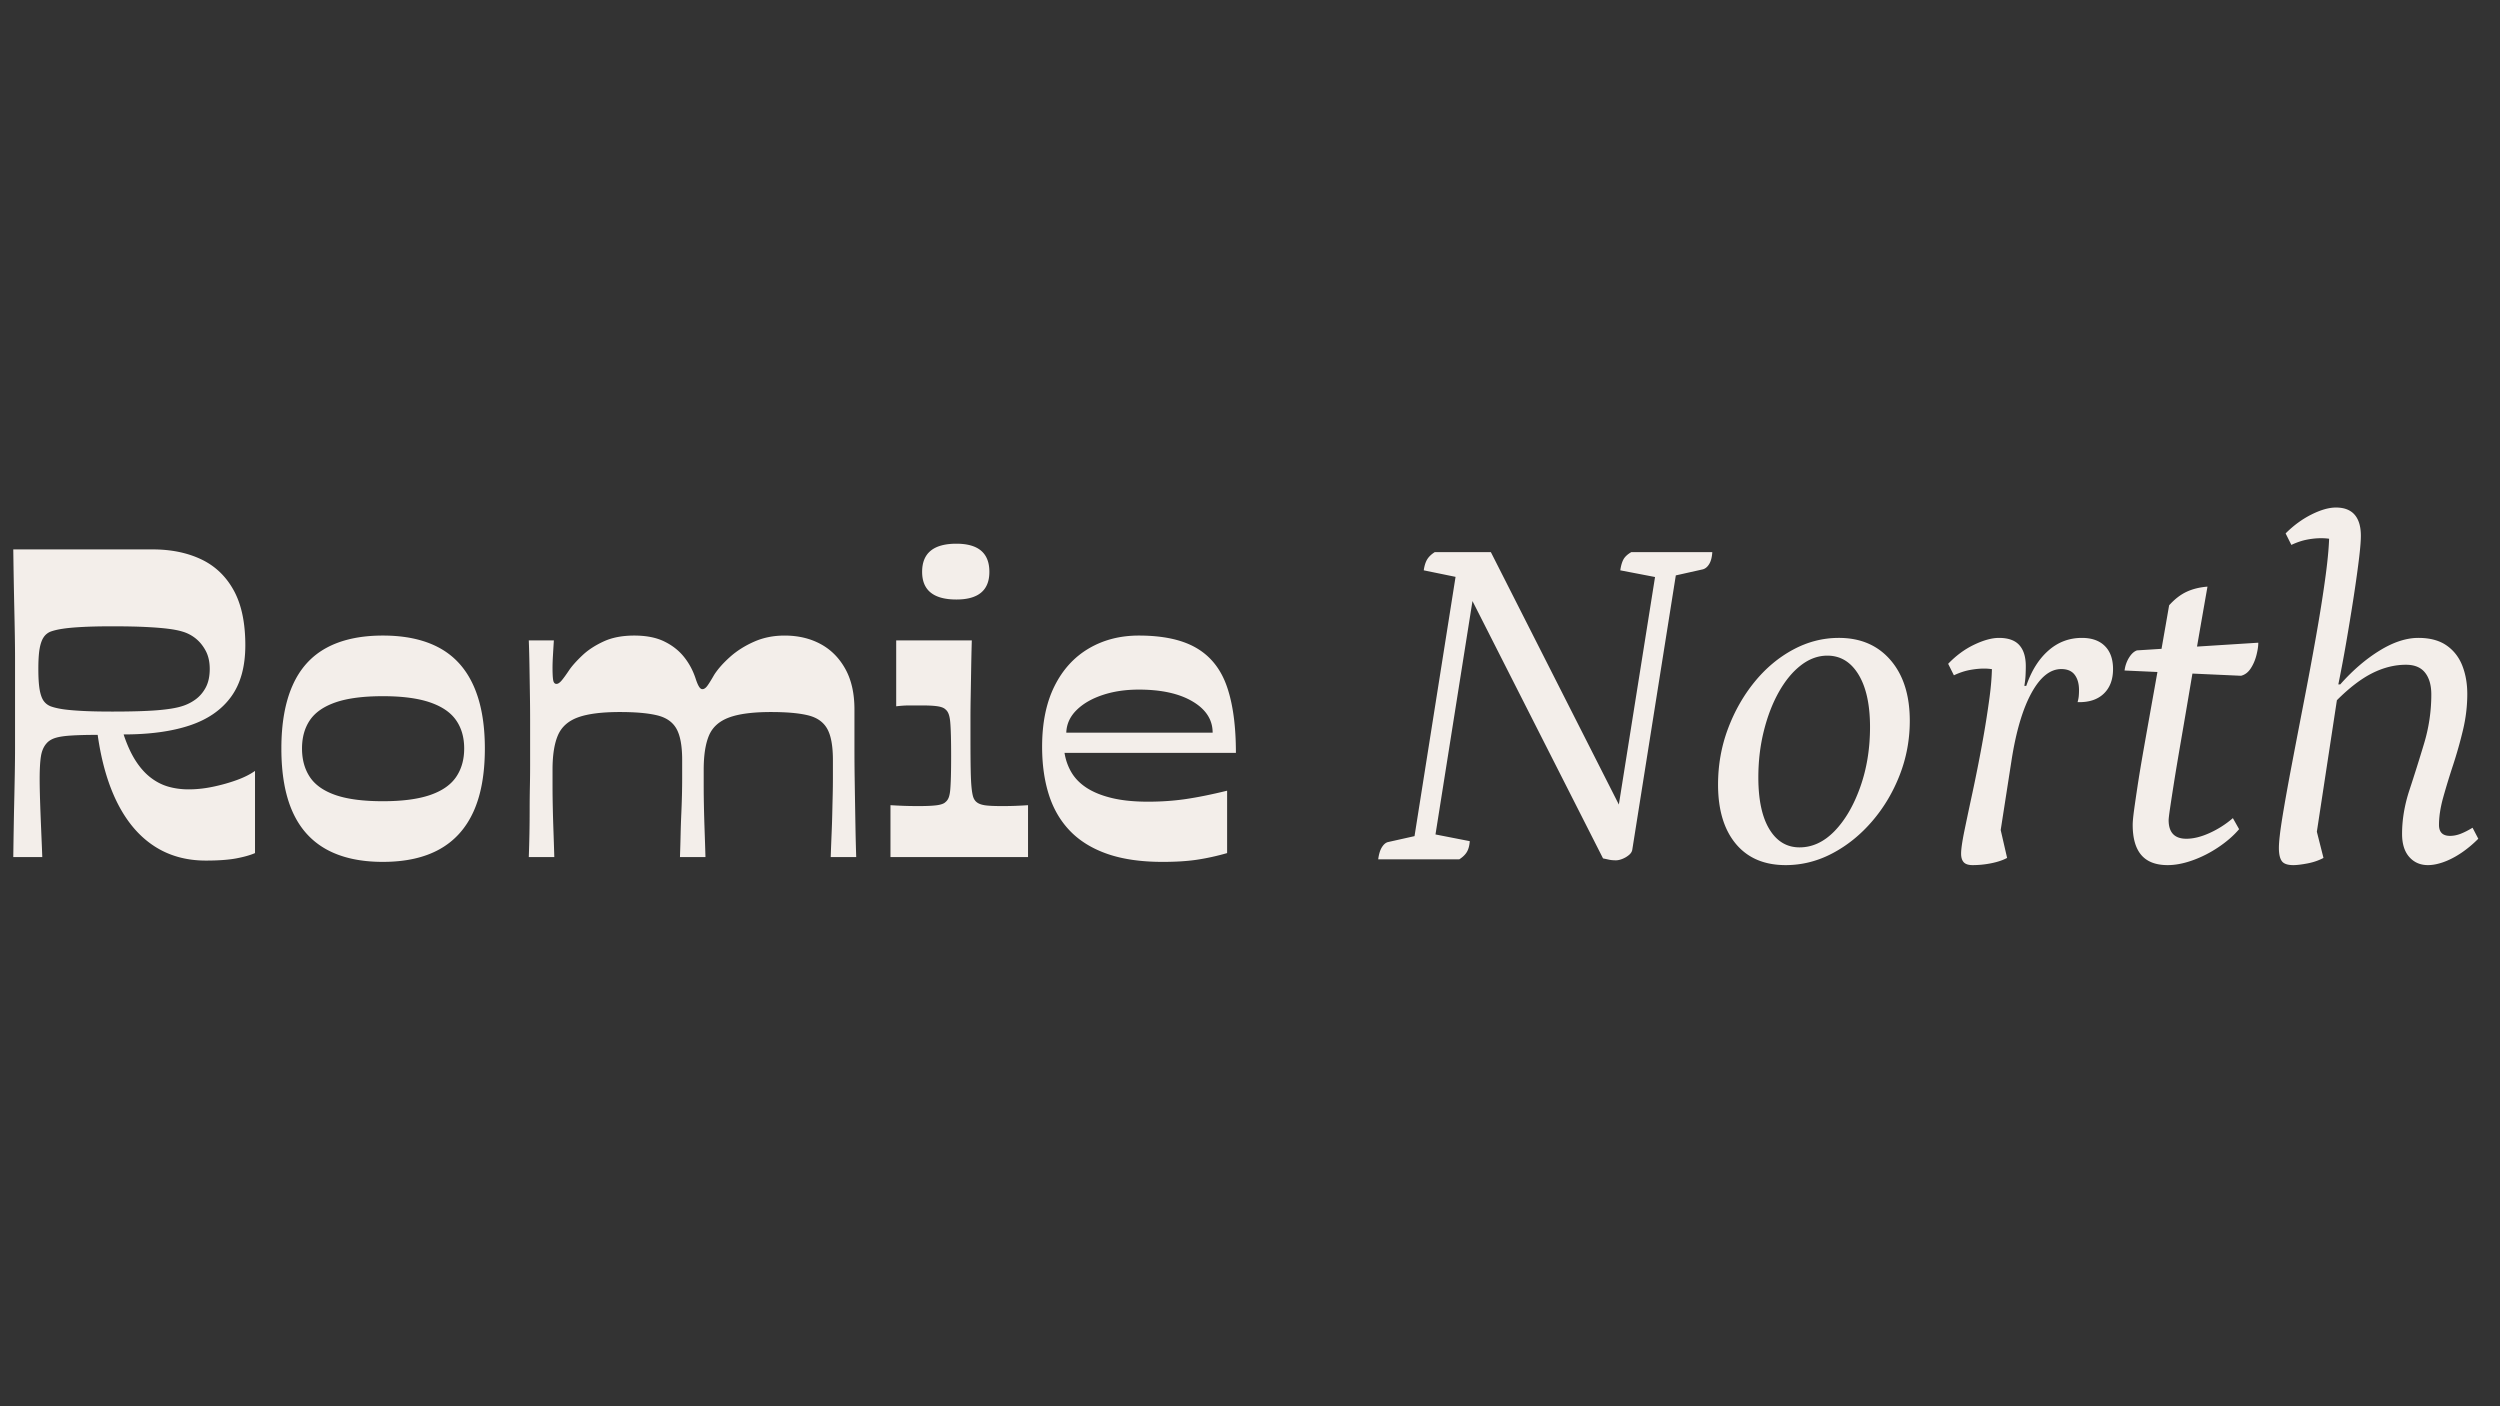 <svg xmlns="http://www.w3.org/2000/svg" width="1920" height="1080" version="1.0" viewBox="0 0 1440 810"><rect x="0" y="0" width="1440" height="810" fill="#333333" stroke="none"/><defs><clipPath id="b"><path d="M0 .84h721V358H0Zm0 0"/></clipPath><clipPath id="c"><path d="M0 0h721v358H0z"/></clipPath><clipPath id="d"><path d="M786 51h654v311.762H786Zm0 0"/></clipPath><clipPath id="e"><path d="M0 0h654v312H0z"/></clipPath><clipPath id="a"><path d="M0 0h1440v363H0z"/></clipPath></defs><g clip-path="url(#a)" transform="translate(0 207)"><g clip-path="url(#b)"><g fill="#f3eeea" clip-path="url(#c)"><path d="M7.649 286.662c.164-12.145.332-22.098.5-29.86.176-7.77.305-14.226.39-19.375.083-5.144.126-9.613.126-13.406v-51.89c0-3.801-.043-8.274-.125-13.422-.086-5.157-.215-11.614-.391-19.375a3792.58 3792.58 0 0 1-.5-29.875h80.25c10.625 0 19.945 1.902 27.969 5.703 8.02 3.793 14.265 9.742 18.734 17.844 4.469 8.105 6.703 18.652 6.703 31.64 0 12.324-2.746 22.242-8.234 29.75-5.48 7.512-13.414 12.996-23.797 16.453-10.375 3.461-23.07 5.188-38.078 5.188 2.02 6.074 4.336 11.137 6.953 15.187 2.613 4.055 5.523 7.305 8.734 9.75 3.207 2.45 6.625 4.18 10.25 5.188 3.625 1.012 7.461 1.515 11.516 1.515 4.562 0 9.242-.503 14.047-1.515 4.812-1.008 9.328-2.274 13.547-3.797 4.218-1.52 7.765-3.29 10.64-5.313v47.329c-2.71 1.187-6.297 2.203-10.765 3.046-4.47.844-10.336 1.266-17.594 1.266-11.305 0-21.219-2.785-29.75-8.36-8.524-5.57-15.527-13.753-21.016-24.546-5.48-10.801-9.312-23.969-11.5-39.5-6.25 0-11.36.133-15.328.39-3.96.25-6.996.715-9.11 1.391-2.105.668-3.75 1.68-4.937 3.031-1.687 1.856-2.789 4.344-3.297 7.469-.5 3.125-.75 7.555-.75 13.281 0 3.043.082 7.266.25 12.672.176 5.399.391 11.008.641 16.828.25 5.825.457 10.93.625 15.313Zm56.953-83.797c10.969 0 19.57-.25 25.813-.75 6.25-.508 10.976-1.27 14.187-2.281a26.045 26.045 0 0 0 7.969-3.922c2.445-1.77 4.43-4.086 5.953-6.953 1.52-2.875 2.281-6.422 2.281-10.641 0-4.05-.762-7.508-2.281-10.375-1.524-2.875-3.422-5.238-5.703-7.094a21.824 21.824 0 0 0-7.719-4.047c-2.187-.675-4.969-1.222-8.344-1.64-3.375-.426-7.636-.766-12.78-1.016-5.15-.258-11.606-.39-19.376-.39-6.918 0-12.7.132-17.344.39-4.636.25-8.351.59-11.14 1.016-2.782.418-5.102.965-6.953 1.64a8.609 8.609 0 0 0-4.047 3.297c-1.012 1.512-1.774 3.664-2.282 6.453-.5 2.782-.75 6.704-.75 11.766 0 5.063.25 9.031.75 11.906.508 2.867 1.27 5.016 2.282 6.453 1.007 1.43 2.36 2.48 4.047 3.157 1.851.68 4.171 1.23 6.953 1.656 2.789.418 6.504.75 11.14 1 4.645.25 10.426.375 17.344.375Zm155.938 86.578c-12.992 0-23.836-2.402-32.53-7.203-8.688-4.813-15.184-12.024-19.485-21.64-4.305-9.626-6.453-21.782-6.453-36.47 0-14.507 2.148-26.613 6.453-36.312 4.3-9.707 10.797-16.922 19.484-21.64 8.695-4.727 19.54-7.094 32.531-7.094 13 0 23.844 2.367 32.532 7.093 8.687 4.72 15.222 11.934 19.609 21.641 4.395 9.7 6.594 21.805 6.594 36.313 0 14.687-2.2 26.843-6.594 36.468-4.387 9.617-10.922 16.828-19.61 21.64-8.687 4.802-19.53 7.204-32.53 7.204Zm0-34.937c11.133 0 20.16-1.176 27.079-3.532 6.925-2.363 11.945-5.82 15.062-10.375 3.125-4.562 4.688-10.05 4.688-16.468 0-6.407-1.563-11.844-4.688-16.313-3.117-4.477-8.137-7.898-15.062-10.266-6.918-2.363-15.946-3.546-27.079-3.546-11.304 0-20.375 1.183-27.218 3.546-6.836 2.368-11.774 5.79-14.813 10.266-3.031 4.469-4.547 9.906-4.547 16.313 0 6.418 1.516 11.906 4.547 16.468 3.04 4.555 7.977 8.012 14.813 10.375 6.843 2.356 15.914 3.532 27.218 3.532Zm84.043 32.156a732.787 732.787 0 0 0 .5-26.953c0-4.477.04-8.868.125-13.172.094-4.301.14-8.477.14-12.531v-26.313c0-5.238-.046-10.555-.14-15.953l-.25-15.828c-.086-5.145-.21-9.828-.375-14.047h14.438c-.18 2.867-.352 5.734-.516 8.61-.168 2.866-.25 5.226-.25 7.077 0 3.375.125 5.782.375 7.22.258 1.437.895 2.155 1.906 2.155.844 0 1.813-.628 2.907-1.89 1.093-1.27 2.656-3.426 4.687-6.469 1.688-2.363 4.129-5.062 7.328-8.094 3.207-3.039 7.258-5.695 12.157-7.968 4.894-2.282 10.8-3.422 17.718-3.422 6.926 0 12.707 1.14 17.344 3.422 4.645 2.273 8.441 5.265 11.39 8.984 2.958 3.71 5.192 7.93 6.704 12.656.676 2.024 1.312 3.496 1.906 4.422.594.93 1.223 1.39 1.89 1.39.844 0 1.688-.503 2.532-1.515.844-1.008 2.281-3.285 4.312-6.828 2.196-3.375 5.235-6.79 9.11-10.25 3.883-3.469 8.484-6.379 13.797-8.734 5.312-2.364 11.175-3.547 17.593-3.547 7.758 0 14.633 1.605 20.625 4.812 6 3.2 10.77 7.965 14.313 14.297 3.539 6.324 5.312 14.125 5.312 23.406v21.657c0 6.492.04 12.48.125 17.968.082 5.48.164 10.711.25 15.688.082 4.98.164 9.875.25 14.687.094 4.813.223 9.836.391 15.063H478.49c.164-4.727.332-9.113.5-13.156.175-4.051.304-7.93.39-11.641.082-3.719.164-7.266.25-10.64.082-3.376.125-6.75.125-10.126v-10.375c0-8.101-1.101-14.093-3.297-17.968-2.187-3.883-5.855-6.457-11-7.72-5.148-1.269-12.277-1.905-21.39-1.905-10.47 0-18.532 1.058-24.188 3.171-5.648 2.106-9.484 5.563-11.515 10.375-2.024 4.805-3.032 11.34-3.032 19.61v9.5c0 3.46.04 7.258.125 11.39.082 4.137.207 8.653.375 13.547.176 4.887.348 10.2.516 15.938H391.66c.164-4.727.29-9.113.375-13.156.094-4.051.223-7.93.391-11.641.164-3.719.29-7.305.375-10.766.082-3.457.125-6.832.125-10.125v-10.25c0-8.101-1.102-14.093-3.297-17.968-2.187-3.883-5.898-6.457-11.125-7.72-5.23-1.269-12.402-1.905-21.515-1.905-10.305 0-18.282 1.011-23.938 3.03-5.648 2.024-9.527 5.438-11.64 10.25-2.106 4.813-3.157 11.438-3.157 19.876v9.5c0 3.46.04 7.258.125 11.39.082 4.137.207 8.653.375 13.547.176 4.887.348 10.2.516 15.938Zm208.329 0v-29.875c2.708.168 5.368.297 7.985.39 2.613.086 5.351.125 8.219.125 4.726 0 8.273-.164 10.64-.5 2.364-.343 3.969-.937 4.813-1.78.843-.677 1.472-1.563 1.89-2.657.426-1.102.723-2.625.891-4.563.164-1.937.289-4.468.375-7.593.082-3.125.125-7.047.125-11.766 0-4.562-.043-8.441-.125-11.64-.086-3.208-.211-5.782-.375-7.72-.168-1.945-.465-3.507-.89-4.687-.419-1.187-1.048-2.117-1.891-2.797-.844-.843-2.324-1.43-4.438-1.765-2.105-.332-5.101-.5-8.984-.5h-7.469c-2.281 0-4.773.168-7.469.5v-37.97h43.547c-.18 6.587-.308 12.532-.39 17.845-.086 5.312-.168 10.168-.25 14.562a639.864 639.864 0 0 0-.125 12.531v11.766c0 7.262.039 13.125.125 17.594.082 4.469.25 7.969.5 10.5.257 2.531.597 4.39 1.015 5.578.426 1.18 1.063 2.105 1.906 2.781 1.008.844 2.524 1.438 4.547 1.781 2.032.336 5.407.5 10.125.5 2.54 0 5.032-.039 7.47-.125 2.444-.093 4.937-.222 7.468-.39v29.875Zm37.985-148.344c-13.168 0-19.75-5.312-19.75-15.937 0-10.801 6.582-16.204 19.75-16.204 12.656 0 18.984 5.403 18.984 16.204 0 10.625-6.328 15.937-18.984 15.937Zm118.721 151.125c-12.324 0-22.875-1.516-31.656-4.547-8.774-3.039-15.946-7.43-21.516-13.172-5.563-5.738-9.652-12.695-12.266-20.875-2.617-8.187-3.922-17.425-3.922-27.718 0-13.676 2.36-25.282 7.079-34.813 4.726-9.531 11.312-16.785 19.75-21.766 8.437-4.976 18.054-7.468 28.859-7.468 14.008 0 25.102 2.406 33.281 7.218 8.188 4.805 14.008 12.184 17.469 22.141 3.457 9.961 5.187 22.7 5.187 38.219h-98.718c.675 4.219 2.066 8.062 4.172 11.531 2.113 3.461 5.109 6.414 8.984 8.86 3.883 2.437 8.695 4.335 14.437 5.687 5.739 1.355 12.57 2.031 20.5 2.031 7.594 0 14.848-.504 21.766-1.515 6.926-1.02 14.86-2.625 23.797-4.813v35.938c-5.906 1.687-11.648 2.953-17.219 3.796-5.562.844-12.226 1.266-19.984 1.266Zm28.86-74.422c0-7.426-3.845-13.414-11.532-17.969-7.68-4.562-18.012-6.843-31-6.843-7.762 0-14.766 1.058-21.016 3.172-6.242 2.105-11.218 5.015-14.937 8.734-3.711 3.71-5.649 8.012-5.813 12.906Zm0 0"/></g></g><g clip-path="url(#d)"><g fill="#f3eeea" clip-path="url(#e)" transform="translate(786 51)"><path d="M144.8 237.539c-1.656 0-3.086-.14-4.281-.422-1.2-.27-2.258-.492-3.172-.672L60.035 84.04l3.03-1.656L39.879 228.71l-.547-6.36 21.25 4.157c-.18 2.574-.73 4.64-1.656 6.203-.918 1.562-2.387 2.992-4.406 4.281H7.847c.375-2.945 1.066-5.25 2.078-6.906 1.008-1.656 2.16-2.664 3.453-3.031l18.5-4.141-4.14 7.172L53.128 69.68l2.485 5.25-21.532-4.422c.364-2.57 1.004-4.64 1.922-6.203.926-1.57 2.399-3 4.422-4.282h32.313l78.953 155.703-7.172 1.938 23.75-149.36.547 6.344-21.531-4.14c.363-2.57.957-4.64 1.78-6.203.833-1.57 2.352-3 4.563-4.282h46.657c-.18 2.938-.778 5.235-1.797 6.89-1.012 1.657-2.25 2.673-3.72 3.048l-18.5 4.14 3.86-6.078-25.937 163.453c-.188 1.106-.836 2.118-1.938 3.032a13.791 13.791 0 0 1-3.734 2.203c-1.375.55-2.617.828-3.719.828Zm97.738 2.766c-12.335 0-21.906-4.094-28.718-12.282-6.813-8.195-10.22-19.566-10.22-34.11 0-11.218 1.884-21.89 5.657-32.015 3.781-10.125 8.89-19.144 15.328-27.062 6.446-7.914 13.86-14.13 22.235-18.64 8.375-4.509 17.16-6.766 26.36-6.766 12.519 0 22.456 4.28 29.812 12.843 7.363 8.563 11.046 20.203 11.046 34.922 0 10.867-1.933 21.266-5.796 31.203-3.868 9.938-9.157 18.82-15.875 26.64-6.72 7.825-14.36 13.993-22.922 18.5-8.555 4.509-17.524 6.767-26.907 6.767Zm8-10.22c7.364 0 14.082-3.124 20.157-9.374 6.07-6.258 10.992-14.68 14.765-25.266 3.782-10.582 5.672-22.133 5.672-34.656 0-12.883-2.21-22.961-6.625-30.234-4.418-7.27-10.402-10.907-17.953-10.907-5.336 0-10.398 1.844-15.187 5.532-4.782 3.68-9.016 8.789-12.704 15.328-3.68 6.53-6.574 14.03-8.687 22.5-2.117 8.46-3.172 17.382-3.172 26.765 0 12.887 2.113 22.828 6.344 29.828 4.238 6.993 10.035 10.485 17.39 10.485Zm99.679 10.22c-2.399 0-4.102-.555-5.11-1.657-1.012-1.105-1.515-2.758-1.515-4.968 0-2.57.64-6.989 1.921-13.25a2579.57 2579.57 0 0 1 4.704-22.22 910.865 910.865 0 0 0 5.375-27.062 556.888 556.888 0 0 0 4.421-27.75c1.196-9.02 1.614-17.023 1.25-24.015l4.422 9.375c-.187-.364-1.203-.727-3.047-1.094a29.039 29.039 0 0 0-5.796-.563c-2.575 0-5.336.278-8.282.829-2.949.554-5.984 1.57-9.11 3.046l-3.312-6.625c4.602-4.789 9.618-8.472 15.047-11.046 5.426-2.582 10.164-3.875 14.219-3.875 5.332 0 9.238 1.386 11.719 4.156 2.488 2.762 3.734 6.808 3.734 12.14 0 1.657-.047 3.407-.14 5.25-.086 1.836-.313 3.856-.688 6.063h1.11c2.945-8.645 7.18-15.406 12.703-20.281 5.52-4.883 11.96-7.328 19.328-7.328 5.707 0 10.125 1.57 13.25 4.703 3.125 3.125 4.687 7.543 4.687 13.25 0 6.074-1.797 10.812-5.39 14.218-3.586 3.407-8.594 5.016-15.032 4.829.364-1.282.594-2.473.688-3.579a39.1 39.1 0 0 0 .14-3.328c0-3.675-.828-6.617-2.484-8.828-1.656-2.207-4.234-3.312-7.734-3.312-6.45 0-12.203 4.652-17.266 13.953-5.055 9.293-8.871 22.312-11.453 39.062l-7.172 46.11-.828-14.36 5.516 24.016c-2.387 1.289-5.375 2.3-8.97 3.031a54.07 54.07 0 0 1-10.905 1.11Zm112.37 0c-6.813 0-11.875-1.934-15.188-5.797-3.312-3.864-4.968-9.66-4.968-17.39 0-1.657.226-4.235.687-7.735.469-3.5 1.16-8.285 2.078-14.36.914-6.07 2.203-13.8 3.86-23.187 1.656-9.383 3.68-20.75 6.078-34.094a7998.748 7998.748 0 0 0 8.281-47.078c3.133-3.5 6.445-6.078 9.937-7.734 3.5-1.657 7.551-2.665 12.157-3.032-3.5 19.875-6.496 37.18-8.985 51.907a9297.135 9297.135 0 0 1-6.343 37.265c-1.75 10.125-3.133 18.414-4.141 24.86a1410.2 1410.2 0 0 0-2.219 14.484c-.46 3.219-.687 5.2-.687 5.937 0 7.18 3.406 10.766 10.218 10.766 4.051 0 8.516-1.102 13.391-3.312a55.281 55.281 0 0 0 13.39-8.563l3.594 6.36c-3.125 3.68-7.085 7.132-11.875 10.359-4.78 3.219-9.75 5.746-14.906 7.578-5.156 1.844-9.945 2.766-14.36 2.766Zm42.25-109.063-67.094-3.031c.363-2.758 1.234-5.242 2.61-7.453 1.382-2.207 2.906-3.586 4.562-4.14l69.86-4.423c0 2.031-.372 4.477-1.11 7.328-.742 2.844-1.844 5.371-3.313 7.578-1.468 2.211-3.308 3.59-5.515 4.141Zm30.085 109.063c-3.312 0-5.523-.782-6.625-2.344-1.105-1.563-1.656-4.094-1.656-7.594s.687-9.477 2.062-17.937c1.383-8.47 3.18-18.5 5.391-30.094 2.207-11.602 4.55-23.801 7.031-36.594a2236.807 2236.807 0 0 0 7.047-37.953c2.207-12.52 4.004-23.93 5.39-34.234 1.384-10.313 2.079-18.598 2.079-24.86l4.406 5.25c-1.105-.738-2.39-1.242-3.86-1.515-1.468-.282-3.218-.422-5.25-.422-2.573 0-5.288.277-8.14.828-2.855.554-5.844 1.562-8.969 3.031l-3.312-6.625c4.594-4.594 9.555-8.223 14.89-10.89 5.344-2.676 10.04-4.016 14.094-4.016 4.782 0 8.367 1.383 10.766 4.14 2.394 2.762 3.594 6.813 3.594 12.157 0 3.125-.418 8-1.25 14.625-.825 6.625-1.883 14.086-3.172 22.375a1511.915 1511.915 0 0 1-4.14 25.125 771.32 771.32 0 0 1-4.423 23.453h1.11c7.175-8.094 14.722-14.578 22.64-19.453 7.914-4.883 15.367-7.328 22.36-7.328 6.625 0 12.004 1.43 16.14 4.28 4.145 2.856 7.188 6.727 9.125 11.61 1.938 4.875 2.907 10.352 2.907 16.422 0 6.992-.836 13.938-2.5 20.844A254.277 254.277 0 0 1 627 182.6c-2.117 6.438-4 12.606-5.656 18.5-1.656 5.887-2.484 11.227-2.484 16.016 0 4.23 2.113 6.344 6.343 6.344 2.032 0 4.102-.41 6.22-1.235 2.112-.832 4.366-1.984 6.765-3.453l3.312 6.344c-3.125 3.137-6.39 5.856-9.797 8.156-3.406 2.293-6.765 4.035-10.078 5.235-3.312 1.195-6.351 1.797-9.11 1.797-4.429 0-8.023-1.563-10.78-4.688-2.762-3.133-4.141-7.555-4.141-13.266 0-8.28 1.426-16.742 4.281-25.39 2.852-8.656 5.66-17.582 8.422-26.781a97.627 97.627 0 0 0 4.14-28.157c0-5.343-1.198-9.53-3.593-12.562-2.387-3.04-6.062-4.563-11.031-4.563-6.45 0-12.899 1.61-19.344 4.828-6.437 3.22-13.246 8.422-20.422 15.61l-12.703 83.375-1.094-16.563 6.078 24.016c-2.773 1.469-5.859 2.523-9.265 3.172-3.399.644-6.11.969-8.14.969Zm0 0"/></g></g></g></svg>